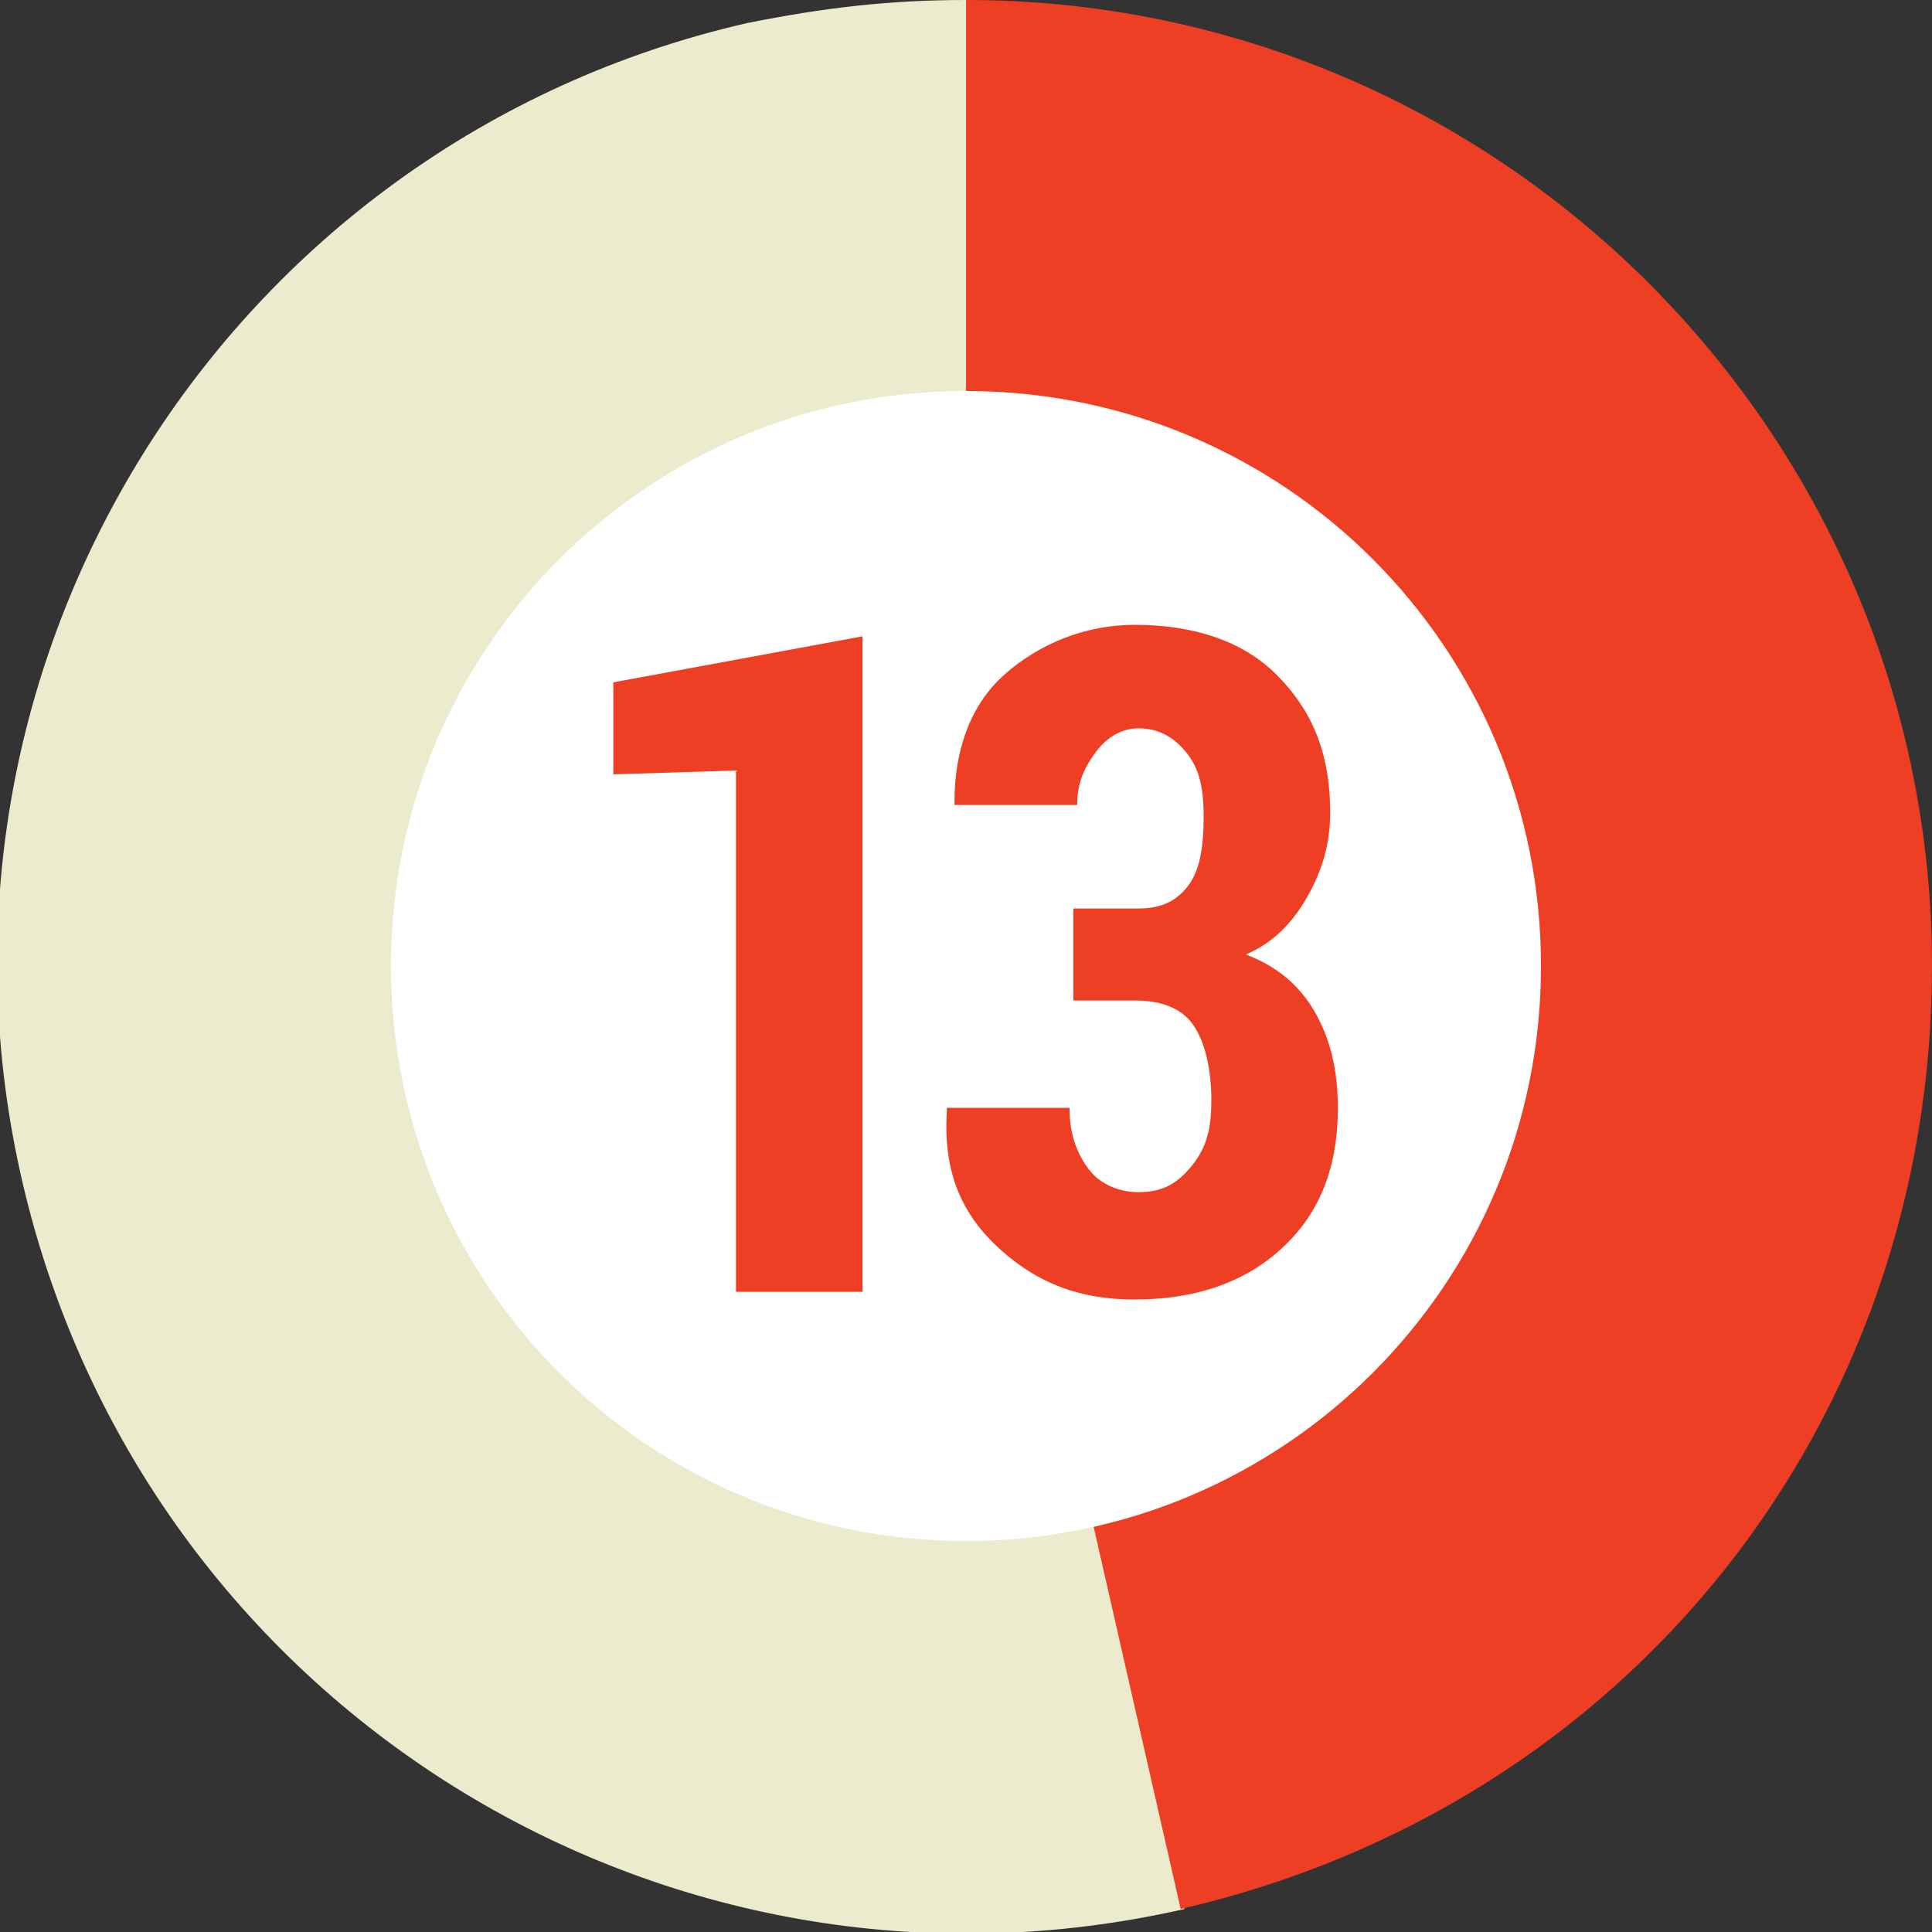 <?xml version="1.0" encoding="utf-8"?>
<!-- Generator: Adobe Illustrator 24.2.3, SVG Export Plug-In . SVG Version: 6.00 Build 0)  -->
<svg version="1.1" id="Layer_1" xmlns="http://www.w3.org/2000/svg" xmlns:xlink="http://www.w3.org/1999/xlink" x="0px" y="0px"
	 viewBox="0 0 50.4 50.4" style="enable-background:new 0 0 50.4 50.4;" xml:space="preserve">
<rect x="0" y="0" width="50.4" height="50.4" fill="#333333" stroke="none"/>
<style type="text/css">
	.st0{fill:#ECEBCE;}
	.st1{fill:#EE3E23;}
	.st2{fill:#FFFFFF;}
	.st3{enable-background:new    ;}
</style>
<g id="Layer_2_1_">
	<g id="Layer_1-2">
		<g>
			<g>
				<g>
					<g>
						<path class="st0" d="M25.2,25.2l5.7,24.6C17.3,52.9,3.8,44.5,0.6,30.9S5.9,3.7,19.5,0.6C21.5,0.2,23.2,0,25.2,0V25.2z"/>
					</g>
				</g>
				<g>
					<g>
						<path class="st1" d="M25.2,25.2V0c13.9,0,25.2,11.3,25.2,25.2c0,11.9-7.9,21.9-19.6,24.6L25.2,25.2z"/>
					</g>
				</g>
			</g>
			<g>
				<g>
				</g>
				<g>
				</g>
			</g>
		</g>
		<path class="st2" d="M40.2,25.2c0,8.3-6.7,15-15,15s-15-6.7-15-15s6.7-15,15-15S40.2,16.9,40.2,25.2z"/>
	</g>
</g>
<g class="st3">
	<path class="st1" d="M22.5,33.7h-3.3V20.1L16,20.2v-2.4l6.5-1.2V33.7z"/>
	<path class="st1" d="M28,23.7h1.7c0.6,0,1-0.2,1.3-0.6c0.3-0.4,0.4-1,0.4-1.8c0-0.7-0.1-1.2-0.4-1.6S30.3,19,29.7,19
		c-0.4,0-0.8,0.2-1.1,0.6c-0.3,0.4-0.5,0.8-0.5,1.4h-3.2l0-0.1c0-1.3,0.4-2.5,1.3-3.3s2.1-1.3,3.4-1.3c1.5,0,2.8,0.4,3.7,1.3
		s1.4,2,1.4,3.6c0,0.8-0.2,1.5-0.6,2.2s-0.9,1.2-1.6,1.5c0.8,0.3,1.4,0.8,1.8,1.5c0.4,0.7,0.6,1.5,0.6,2.5c0,1.6-0.5,2.8-1.5,3.7
		s-2.3,1.3-3.8,1.3c-1.4,0-2.5-0.4-3.5-1.3s-1.5-2-1.4-3.6l0-0.1h3.2c0,0.7,0.2,1.2,0.5,1.6s0.8,0.6,1.3,0.6c0.6,0,1-0.2,1.4-0.7
		s0.5-1,0.5-1.7c0-0.9-0.2-1.6-0.5-2s-0.8-0.6-1.5-0.6H28V23.7z"/>
</g>
</svg>

